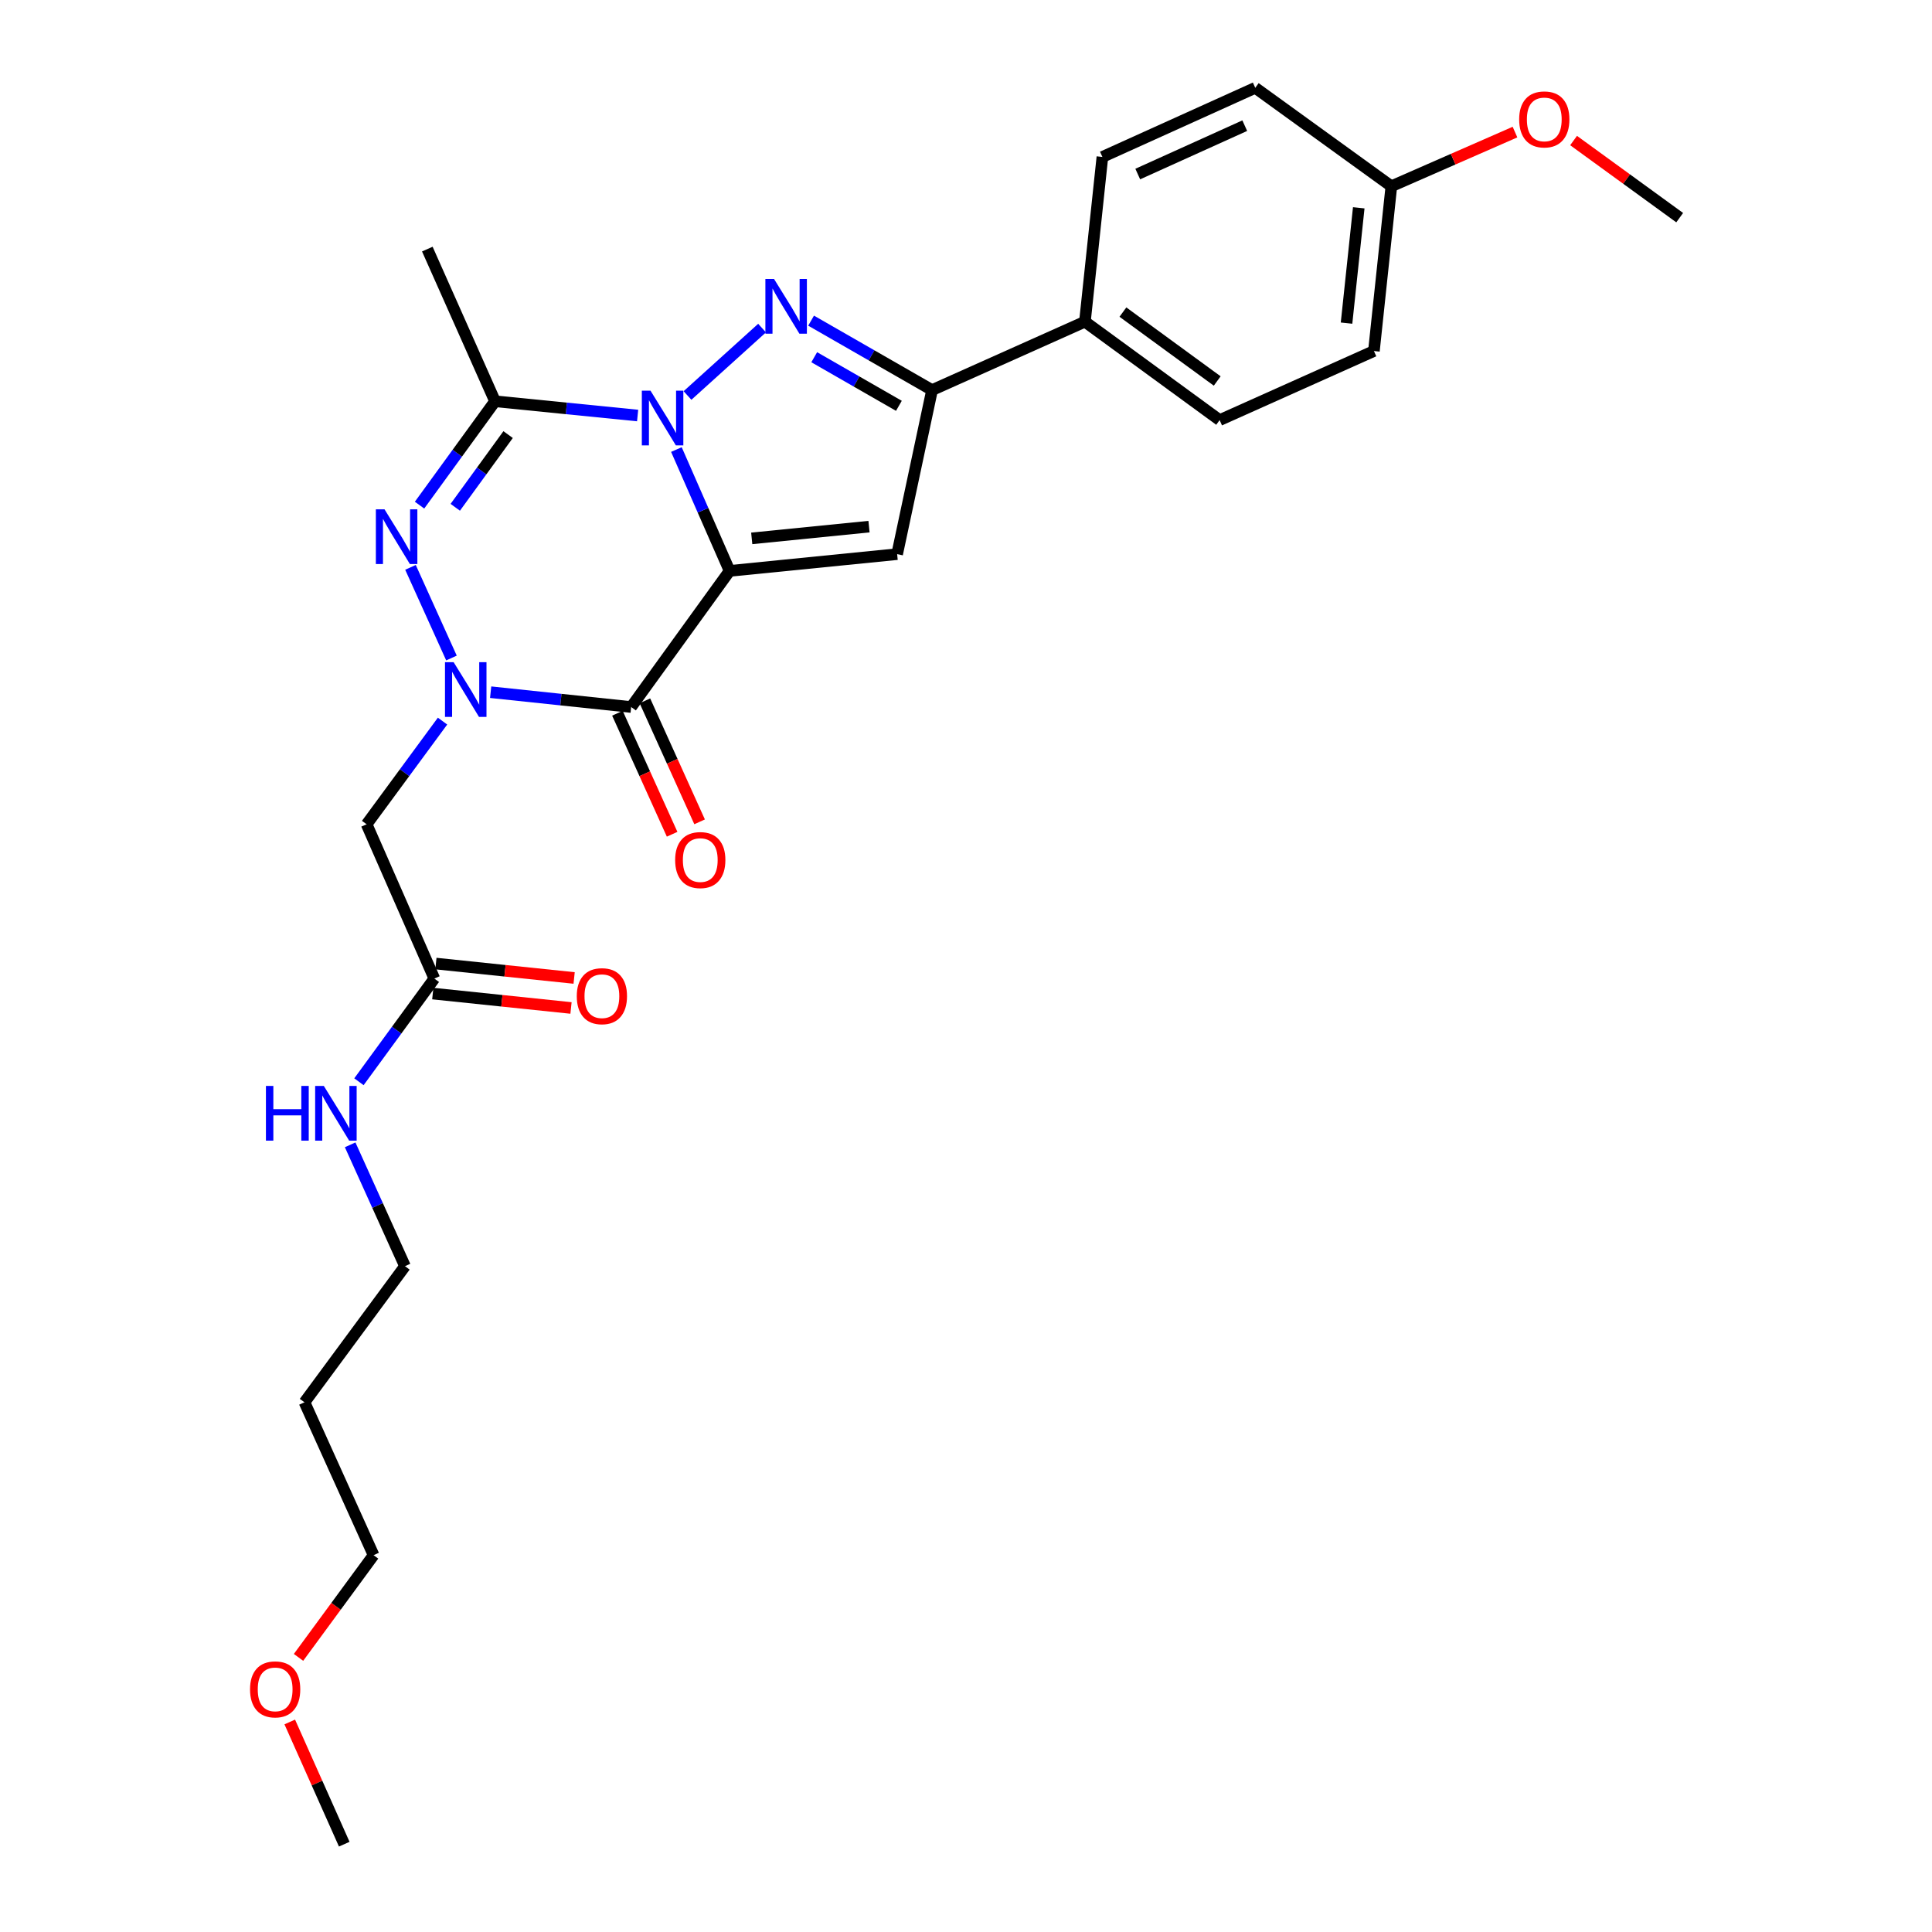 <?xml version='1.0' encoding='iso-8859-1'?>
<svg version='1.1' baseProfile='full'
              xmlns='http://www.w3.org/2000/svg'
                      xmlns:rdkit='http://www.rdkit.org/xml'
                      xmlns:xlink='http://www.w3.org/1999/xlink'
                  xml:space='preserve'
width='1000px' height='1000px' viewBox='0 0 1000 1000'>
<!-- END OF HEADER -->
<rect style='opacity:1.0;fill:#FFFFFF;stroke:none' width='1000' height='1000' x='0' y='0'> </rect>
<path class='bond-0' d='M 377.642,295.501 L 363.874,264.093' style='fill:none;fill-rule:evenodd;stroke:#000000;stroke-width:6px;stroke-linecap:butt;stroke-linejoin:miter;stroke-opacity:1' />
<path class='bond-0' d='M 363.874,264.093 L 350.106,232.685' style='fill:none;fill-rule:evenodd;stroke:#0000FF;stroke-width:6px;stroke-linecap:butt;stroke-linejoin:miter;stroke-opacity:1' />
<path class='bond-2' d='M 377.642,295.501 L 326.691,365.957' style='fill:none;fill-rule:evenodd;stroke:#000000;stroke-width:6px;stroke-linecap:butt;stroke-linejoin:miter;stroke-opacity:1' />
<path class='bond-6' d='M 377.642,295.501 L 464.359,286.82' style='fill:none;fill-rule:evenodd;stroke:#000000;stroke-width:6px;stroke-linecap:butt;stroke-linejoin:miter;stroke-opacity:1' />
<path class='bond-6' d='M 389.095,278.666 L 449.796,272.589' style='fill:none;fill-rule:evenodd;stroke:#000000;stroke-width:6px;stroke-linecap:butt;stroke-linejoin:miter;stroke-opacity:1' />
<path class='bond-3' d='M 355.847,204.707 L 394.443,169.817' style='fill:none;fill-rule:evenodd;stroke:#0000FF;stroke-width:6px;stroke-linecap:butt;stroke-linejoin:miter;stroke-opacity:1' />
<path class='bond-5' d='M 330.033,215.074 L 293.134,211.387' style='fill:none;fill-rule:evenodd;stroke:#0000FF;stroke-width:6px;stroke-linecap:butt;stroke-linejoin:miter;stroke-opacity:1' />
<path class='bond-5' d='M 293.134,211.387 L 256.235,207.701' style='fill:none;fill-rule:evenodd;stroke:#000000;stroke-width:6px;stroke-linecap:butt;stroke-linejoin:miter;stroke-opacity:1' />
<path class='bond-1' d='M 253.959,358.281 L 290.325,362.119' style='fill:none;fill-rule:evenodd;stroke:#0000FF;stroke-width:6px;stroke-linecap:butt;stroke-linejoin:miter;stroke-opacity:1' />
<path class='bond-1' d='M 290.325,362.119 L 326.691,365.957' style='fill:none;fill-rule:evenodd;stroke:#000000;stroke-width:6px;stroke-linecap:butt;stroke-linejoin:miter;stroke-opacity:1' />
<path class='bond-4' d='M 233.682,340.589 L 212.466,293.667' style='fill:none;fill-rule:evenodd;stroke:#0000FF;stroke-width:6px;stroke-linecap:butt;stroke-linejoin:miter;stroke-opacity:1' />
<path class='bond-8' d='M 229.055,373.245 L 209.408,399.946' style='fill:none;fill-rule:evenodd;stroke:#0000FF;stroke-width:6px;stroke-linecap:butt;stroke-linejoin:miter;stroke-opacity:1' />
<path class='bond-8' d='M 209.408,399.946 L 189.76,426.648' style='fill:none;fill-rule:evenodd;stroke:#000000;stroke-width:6px;stroke-linecap:butt;stroke-linejoin:miter;stroke-opacity:1' />
<path class='bond-10' d='M 319.578,369.172 L 333.734,400.491' style='fill:none;fill-rule:evenodd;stroke:#000000;stroke-width:6px;stroke-linecap:butt;stroke-linejoin:miter;stroke-opacity:1' />
<path class='bond-10' d='M 333.734,400.491 L 347.89,431.809' style='fill:none;fill-rule:evenodd;stroke:#FF0000;stroke-width:6px;stroke-linecap:butt;stroke-linejoin:miter;stroke-opacity:1' />
<path class='bond-10' d='M 333.803,362.742 L 347.959,394.061' style='fill:none;fill-rule:evenodd;stroke:#000000;stroke-width:6px;stroke-linecap:butt;stroke-linejoin:miter;stroke-opacity:1' />
<path class='bond-10' d='M 347.959,394.061 L 362.115,425.38' style='fill:none;fill-rule:evenodd;stroke:#FF0000;stroke-width:6px;stroke-linecap:butt;stroke-linejoin:miter;stroke-opacity:1' />
<path class='bond-27' d='M 419.82,165.968 L 451.127,183.937' style='fill:none;fill-rule:evenodd;stroke:#0000FF;stroke-width:6px;stroke-linecap:butt;stroke-linejoin:miter;stroke-opacity:1' />
<path class='bond-27' d='M 451.127,183.937 L 482.433,201.907' style='fill:none;fill-rule:evenodd;stroke:#000000;stroke-width:6px;stroke-linecap:butt;stroke-linejoin:miter;stroke-opacity:1' />
<path class='bond-27' d='M 421.441,184.897 L 443.355,197.476' style='fill:none;fill-rule:evenodd;stroke:#0000FF;stroke-width:6px;stroke-linecap:butt;stroke-linejoin:miter;stroke-opacity:1' />
<path class='bond-27' d='M 443.355,197.476 L 465.269,210.055' style='fill:none;fill-rule:evenodd;stroke:#000000;stroke-width:6px;stroke-linecap:butt;stroke-linejoin:miter;stroke-opacity:1' />
<path class='bond-28' d='M 217.153,261.457 L 236.694,234.579' style='fill:none;fill-rule:evenodd;stroke:#0000FF;stroke-width:6px;stroke-linecap:butt;stroke-linejoin:miter;stroke-opacity:1' />
<path class='bond-28' d='M 236.694,234.579 L 256.235,207.701' style='fill:none;fill-rule:evenodd;stroke:#000000;stroke-width:6px;stroke-linecap:butt;stroke-linejoin:miter;stroke-opacity:1' />
<path class='bond-28' d='M 235.642,262.573 L 249.321,243.758' style='fill:none;fill-rule:evenodd;stroke:#0000FF;stroke-width:6px;stroke-linecap:butt;stroke-linejoin:miter;stroke-opacity:1' />
<path class='bond-28' d='M 249.321,243.758 L 262.999,224.944' style='fill:none;fill-rule:evenodd;stroke:#000000;stroke-width:6px;stroke-linecap:butt;stroke-linejoin:miter;stroke-opacity:1' />
<path class='bond-16' d='M 256.235,207.701 L 221.181,128.928' style='fill:none;fill-rule:evenodd;stroke:#000000;stroke-width:6px;stroke-linecap:butt;stroke-linejoin:miter;stroke-opacity:1' />
<path class='bond-7' d='M 464.359,286.82 L 482.433,201.907' style='fill:none;fill-rule:evenodd;stroke:#000000;stroke-width:6px;stroke-linecap:butt;stroke-linejoin:miter;stroke-opacity:1' />
<path class='bond-11' d='M 482.433,201.907 L 561.552,166.506' style='fill:none;fill-rule:evenodd;stroke:#000000;stroke-width:6px;stroke-linecap:butt;stroke-linejoin:miter;stroke-opacity:1' />
<path class='bond-9' d='M 189.76,426.648 L 224.815,506.504' style='fill:none;fill-rule:evenodd;stroke:#000000;stroke-width:6px;stroke-linecap:butt;stroke-linejoin:miter;stroke-opacity:1' />
<path class='bond-12' d='M 224.006,514.268 L 259.778,517.995' style='fill:none;fill-rule:evenodd;stroke:#000000;stroke-width:6px;stroke-linecap:butt;stroke-linejoin:miter;stroke-opacity:1' />
<path class='bond-12' d='M 259.778,517.995 L 295.551,521.723' style='fill:none;fill-rule:evenodd;stroke:#FF0000;stroke-width:6px;stroke-linecap:butt;stroke-linejoin:miter;stroke-opacity:1' />
<path class='bond-12' d='M 225.623,498.741 L 261.396,502.469' style='fill:none;fill-rule:evenodd;stroke:#000000;stroke-width:6px;stroke-linecap:butt;stroke-linejoin:miter;stroke-opacity:1' />
<path class='bond-12' d='M 261.396,502.469 L 297.169,506.196' style='fill:none;fill-rule:evenodd;stroke:#FF0000;stroke-width:6px;stroke-linecap:butt;stroke-linejoin:miter;stroke-opacity:1' />
<path class='bond-15' d='M 224.815,506.504 L 205.301,533.209' style='fill:none;fill-rule:evenodd;stroke:#000000;stroke-width:6px;stroke-linecap:butt;stroke-linejoin:miter;stroke-opacity:1' />
<path class='bond-15' d='M 205.301,533.209 L 185.788,559.913' style='fill:none;fill-rule:evenodd;stroke:#0000FF;stroke-width:6px;stroke-linecap:butt;stroke-linejoin:miter;stroke-opacity:1' />
<path class='bond-13' d='M 561.552,166.506 L 631.279,217.448' style='fill:none;fill-rule:evenodd;stroke:#000000;stroke-width:6px;stroke-linecap:butt;stroke-linejoin:miter;stroke-opacity:1' />
<path class='bond-13' d='M 581.22,161.542 L 630.029,197.202' style='fill:none;fill-rule:evenodd;stroke:#000000;stroke-width:6px;stroke-linecap:butt;stroke-linejoin:miter;stroke-opacity:1' />
<path class='bond-14' d='M 561.552,166.506 L 570.598,81.229' style='fill:none;fill-rule:evenodd;stroke:#000000;stroke-width:6px;stroke-linecap:butt;stroke-linejoin:miter;stroke-opacity:1' />
<path class='bond-19' d='M 631.279,217.448 L 711.136,181.683' style='fill:none;fill-rule:evenodd;stroke:#000000;stroke-width:6px;stroke-linecap:butt;stroke-linejoin:miter;stroke-opacity:1' />
<path class='bond-18' d='M 570.598,81.229 L 649.717,45.455' style='fill:none;fill-rule:evenodd;stroke:#000000;stroke-width:6px;stroke-linecap:butt;stroke-linejoin:miter;stroke-opacity:1' />
<path class='bond-18' d='M 588.897,90.087 L 644.281,65.045' style='fill:none;fill-rule:evenodd;stroke:#000000;stroke-width:6px;stroke-linecap:butt;stroke-linejoin:miter;stroke-opacity:1' />
<path class='bond-23' d='M 181.242,592.563 L 195.431,623.966' style='fill:none;fill-rule:evenodd;stroke:#0000FF;stroke-width:6px;stroke-linecap:butt;stroke-linejoin:miter;stroke-opacity:1' />
<path class='bond-23' d='M 195.431,623.966 L 209.62,655.369' style='fill:none;fill-rule:evenodd;stroke:#000000;stroke-width:6px;stroke-linecap:butt;stroke-linejoin:miter;stroke-opacity:1' />
<path class='bond-17' d='M 720.164,96.406 L 649.717,45.455' style='fill:none;fill-rule:evenodd;stroke:#000000;stroke-width:6px;stroke-linecap:butt;stroke-linejoin:miter;stroke-opacity:1' />
<path class='bond-21' d='M 720.164,96.406 L 752.161,82.386' style='fill:none;fill-rule:evenodd;stroke:#000000;stroke-width:6px;stroke-linecap:butt;stroke-linejoin:miter;stroke-opacity:1' />
<path class='bond-21' d='M 752.161,82.386 L 784.158,68.367' style='fill:none;fill-rule:evenodd;stroke:#FF0000;stroke-width:6px;stroke-linecap:butt;stroke-linejoin:miter;stroke-opacity:1' />
<path class='bond-29' d='M 720.164,96.406 L 711.136,181.683' style='fill:none;fill-rule:evenodd;stroke:#000000;stroke-width:6px;stroke-linecap:butt;stroke-linejoin:miter;stroke-opacity:1' />
<path class='bond-29' d='M 703.286,107.554 L 696.967,167.248' style='fill:none;fill-rule:evenodd;stroke:#000000;stroke-width:6px;stroke-linecap:butt;stroke-linejoin:miter;stroke-opacity:1' />
<path class='bond-20' d='M 157.602,725.824 L 209.62,655.369' style='fill:none;fill-rule:evenodd;stroke:#000000;stroke-width:6px;stroke-linecap:butt;stroke-linejoin:miter;stroke-opacity:1' />
<path class='bond-24' d='M 157.602,725.824 L 193.368,804.953' style='fill:none;fill-rule:evenodd;stroke:#000000;stroke-width:6px;stroke-linecap:butt;stroke-linejoin:miter;stroke-opacity:1' />
<path class='bond-25' d='M 814.485,72.746 L 841.943,92.702' style='fill:none;fill-rule:evenodd;stroke:#FF0000;stroke-width:6px;stroke-linecap:butt;stroke-linejoin:miter;stroke-opacity:1' />
<path class='bond-25' d='M 841.943,92.702 L 869.401,112.658' style='fill:none;fill-rule:evenodd;stroke:#000000;stroke-width:6px;stroke-linecap:butt;stroke-linejoin:miter;stroke-opacity:1' />
<path class='bond-22' d='M 154.513,857.861 L 173.941,831.407' style='fill:none;fill-rule:evenodd;stroke:#FF0000;stroke-width:6px;stroke-linecap:butt;stroke-linejoin:miter;stroke-opacity:1' />
<path class='bond-22' d='M 173.941,831.407 L 193.368,804.953' style='fill:none;fill-rule:evenodd;stroke:#000000;stroke-width:6px;stroke-linecap:butt;stroke-linejoin:miter;stroke-opacity:1' />
<path class='bond-26' d='M 149.977,891.289 L 164.08,922.917' style='fill:none;fill-rule:evenodd;stroke:#FF0000;stroke-width:6px;stroke-linecap:butt;stroke-linejoin:miter;stroke-opacity:1' />
<path class='bond-26' d='M 164.08,922.917 L 178.182,954.545' style='fill:none;fill-rule:evenodd;stroke:#000000;stroke-width:6px;stroke-linecap:butt;stroke-linejoin:miter;stroke-opacity:1' />
<path  class='atom-1' d='M 336.692 202.204
L 345.972 217.204
Q 346.892 218.684, 348.372 221.364
Q 349.852 224.044, 349.932 224.204
L 349.932 202.204
L 353.692 202.204
L 353.692 230.524
L 349.812 230.524
L 339.852 214.124
Q 338.692 212.204, 337.452 210.004
Q 336.252 207.804, 335.892 207.124
L 335.892 230.524
L 332.212 230.524
L 332.212 202.204
L 336.692 202.204
' fill='#0000FF'/>
<path  class='atom-2' d='M 234.807 342.76
L 244.087 357.76
Q 245.007 359.24, 246.487 361.92
Q 247.967 364.6, 248.047 364.76
L 248.047 342.76
L 251.807 342.76
L 251.807 371.08
L 247.927 371.08
L 237.967 354.68
Q 236.807 352.76, 235.567 350.56
Q 234.367 348.36, 234.007 347.68
L 234.007 371.08
L 230.327 371.08
L 230.327 342.76
L 234.807 342.76
' fill='#0000FF'/>
<path  class='atom-4' d='M 400.643 144.393
L 409.923 159.393
Q 410.843 160.873, 412.323 163.553
Q 413.803 166.233, 413.883 166.393
L 413.883 144.393
L 417.643 144.393
L 417.643 172.713
L 413.763 172.713
L 403.803 156.313
Q 402.643 154.393, 401.403 152.193
Q 400.203 149.993, 399.843 149.313
L 399.843 172.713
L 396.163 172.713
L 396.163 144.393
L 400.643 144.393
' fill='#0000FF'/>
<path  class='atom-5' d='M 199.024 263.623
L 208.304 278.623
Q 209.224 280.103, 210.704 282.783
Q 212.184 285.463, 212.264 285.623
L 212.264 263.623
L 216.024 263.623
L 216.024 291.943
L 212.144 291.943
L 202.184 275.543
Q 201.024 273.623, 199.784 271.423
Q 198.584 269.223, 198.224 268.543
L 198.224 291.943
L 194.544 291.943
L 194.544 263.623
L 199.024 263.623
' fill='#0000FF'/>
<path  class='atom-11' d='M 349.457 445.165
Q 349.457 438.365, 352.817 434.565
Q 356.177 430.765, 362.457 430.765
Q 368.737 430.765, 372.097 434.565
Q 375.457 438.365, 375.457 445.165
Q 375.457 452.045, 372.057 455.965
Q 368.657 459.845, 362.457 459.845
Q 356.217 459.845, 352.817 455.965
Q 349.457 452.085, 349.457 445.165
M 362.457 456.645
Q 366.777 456.645, 369.097 453.765
Q 371.457 450.845, 371.457 445.165
Q 371.457 439.605, 369.097 436.805
Q 366.777 433.965, 362.457 433.965
Q 358.137 433.965, 355.777 436.765
Q 353.457 439.565, 353.457 445.165
Q 353.457 450.885, 355.777 453.765
Q 358.137 456.645, 362.457 456.645
' fill='#FF0000'/>
<path  class='atom-13' d='M 298.54 515.621
Q 298.54 508.821, 301.9 505.021
Q 305.26 501.221, 311.54 501.221
Q 317.82 501.221, 321.18 505.021
Q 324.54 508.821, 324.54 515.621
Q 324.54 522.501, 321.14 526.421
Q 317.74 530.301, 311.54 530.301
Q 305.3 530.301, 301.9 526.421
Q 298.54 522.541, 298.54 515.621
M 311.54 527.101
Q 315.86 527.101, 318.18 524.221
Q 320.54 521.301, 320.54 515.621
Q 320.54 510.061, 318.18 507.261
Q 315.86 504.421, 311.54 504.421
Q 307.22 504.421, 304.86 507.221
Q 302.54 510.021, 302.54 515.621
Q 302.54 521.341, 304.86 524.221
Q 307.22 527.101, 311.54 527.101
' fill='#FF0000'/>
<path  class='atom-16' d='M 137.643 562.072
L 141.483 562.072
L 141.483 574.112
L 155.963 574.112
L 155.963 562.072
L 159.803 562.072
L 159.803 590.392
L 155.963 590.392
L 155.963 577.312
L 141.483 577.312
L 141.483 590.392
L 137.643 590.392
L 137.643 562.072
' fill='#0000FF'/>
<path  class='atom-16' d='M 167.603 562.072
L 176.883 577.072
Q 177.803 578.552, 179.283 581.232
Q 180.763 583.912, 180.843 584.072
L 180.843 562.072
L 184.603 562.072
L 184.603 590.392
L 180.723 590.392
L 170.763 573.992
Q 169.603 572.072, 168.363 569.872
Q 167.163 567.672, 166.803 566.992
L 166.803 590.392
L 163.123 590.392
L 163.123 562.072
L 167.603 562.072
' fill='#0000FF'/>
<path  class='atom-22' d='M 786.319 61.804
Q 786.319 55.004, 789.679 51.204
Q 793.039 47.404, 799.319 47.404
Q 805.599 47.404, 808.959 51.204
Q 812.319 55.004, 812.319 61.804
Q 812.319 68.684, 808.919 72.604
Q 805.519 76.484, 799.319 76.484
Q 793.079 76.484, 789.679 72.604
Q 786.319 68.724, 786.319 61.804
M 799.319 73.284
Q 803.639 73.284, 805.959 70.404
Q 808.319 67.484, 808.319 61.804
Q 808.319 56.244, 805.959 53.444
Q 803.639 50.604, 799.319 50.604
Q 794.999 50.604, 792.639 53.404
Q 790.319 56.204, 790.319 61.804
Q 790.319 67.524, 792.639 70.404
Q 794.999 73.284, 799.319 73.284
' fill='#FF0000'/>
<path  class='atom-23' d='M 129.417 874.413
Q 129.417 867.613, 132.777 863.813
Q 136.137 860.013, 142.417 860.013
Q 148.697 860.013, 152.057 863.813
Q 155.417 867.613, 155.417 874.413
Q 155.417 881.293, 152.017 885.213
Q 148.617 889.093, 142.417 889.093
Q 136.177 889.093, 132.777 885.213
Q 129.417 881.333, 129.417 874.413
M 142.417 885.893
Q 146.737 885.893, 149.057 883.013
Q 151.417 880.093, 151.417 874.413
Q 151.417 868.853, 149.057 866.053
Q 146.737 863.213, 142.417 863.213
Q 138.097 863.213, 135.737 866.013
Q 133.417 868.813, 133.417 874.413
Q 133.417 880.133, 135.737 883.013
Q 138.097 885.893, 142.417 885.893
' fill='#FF0000'/>
</svg>
